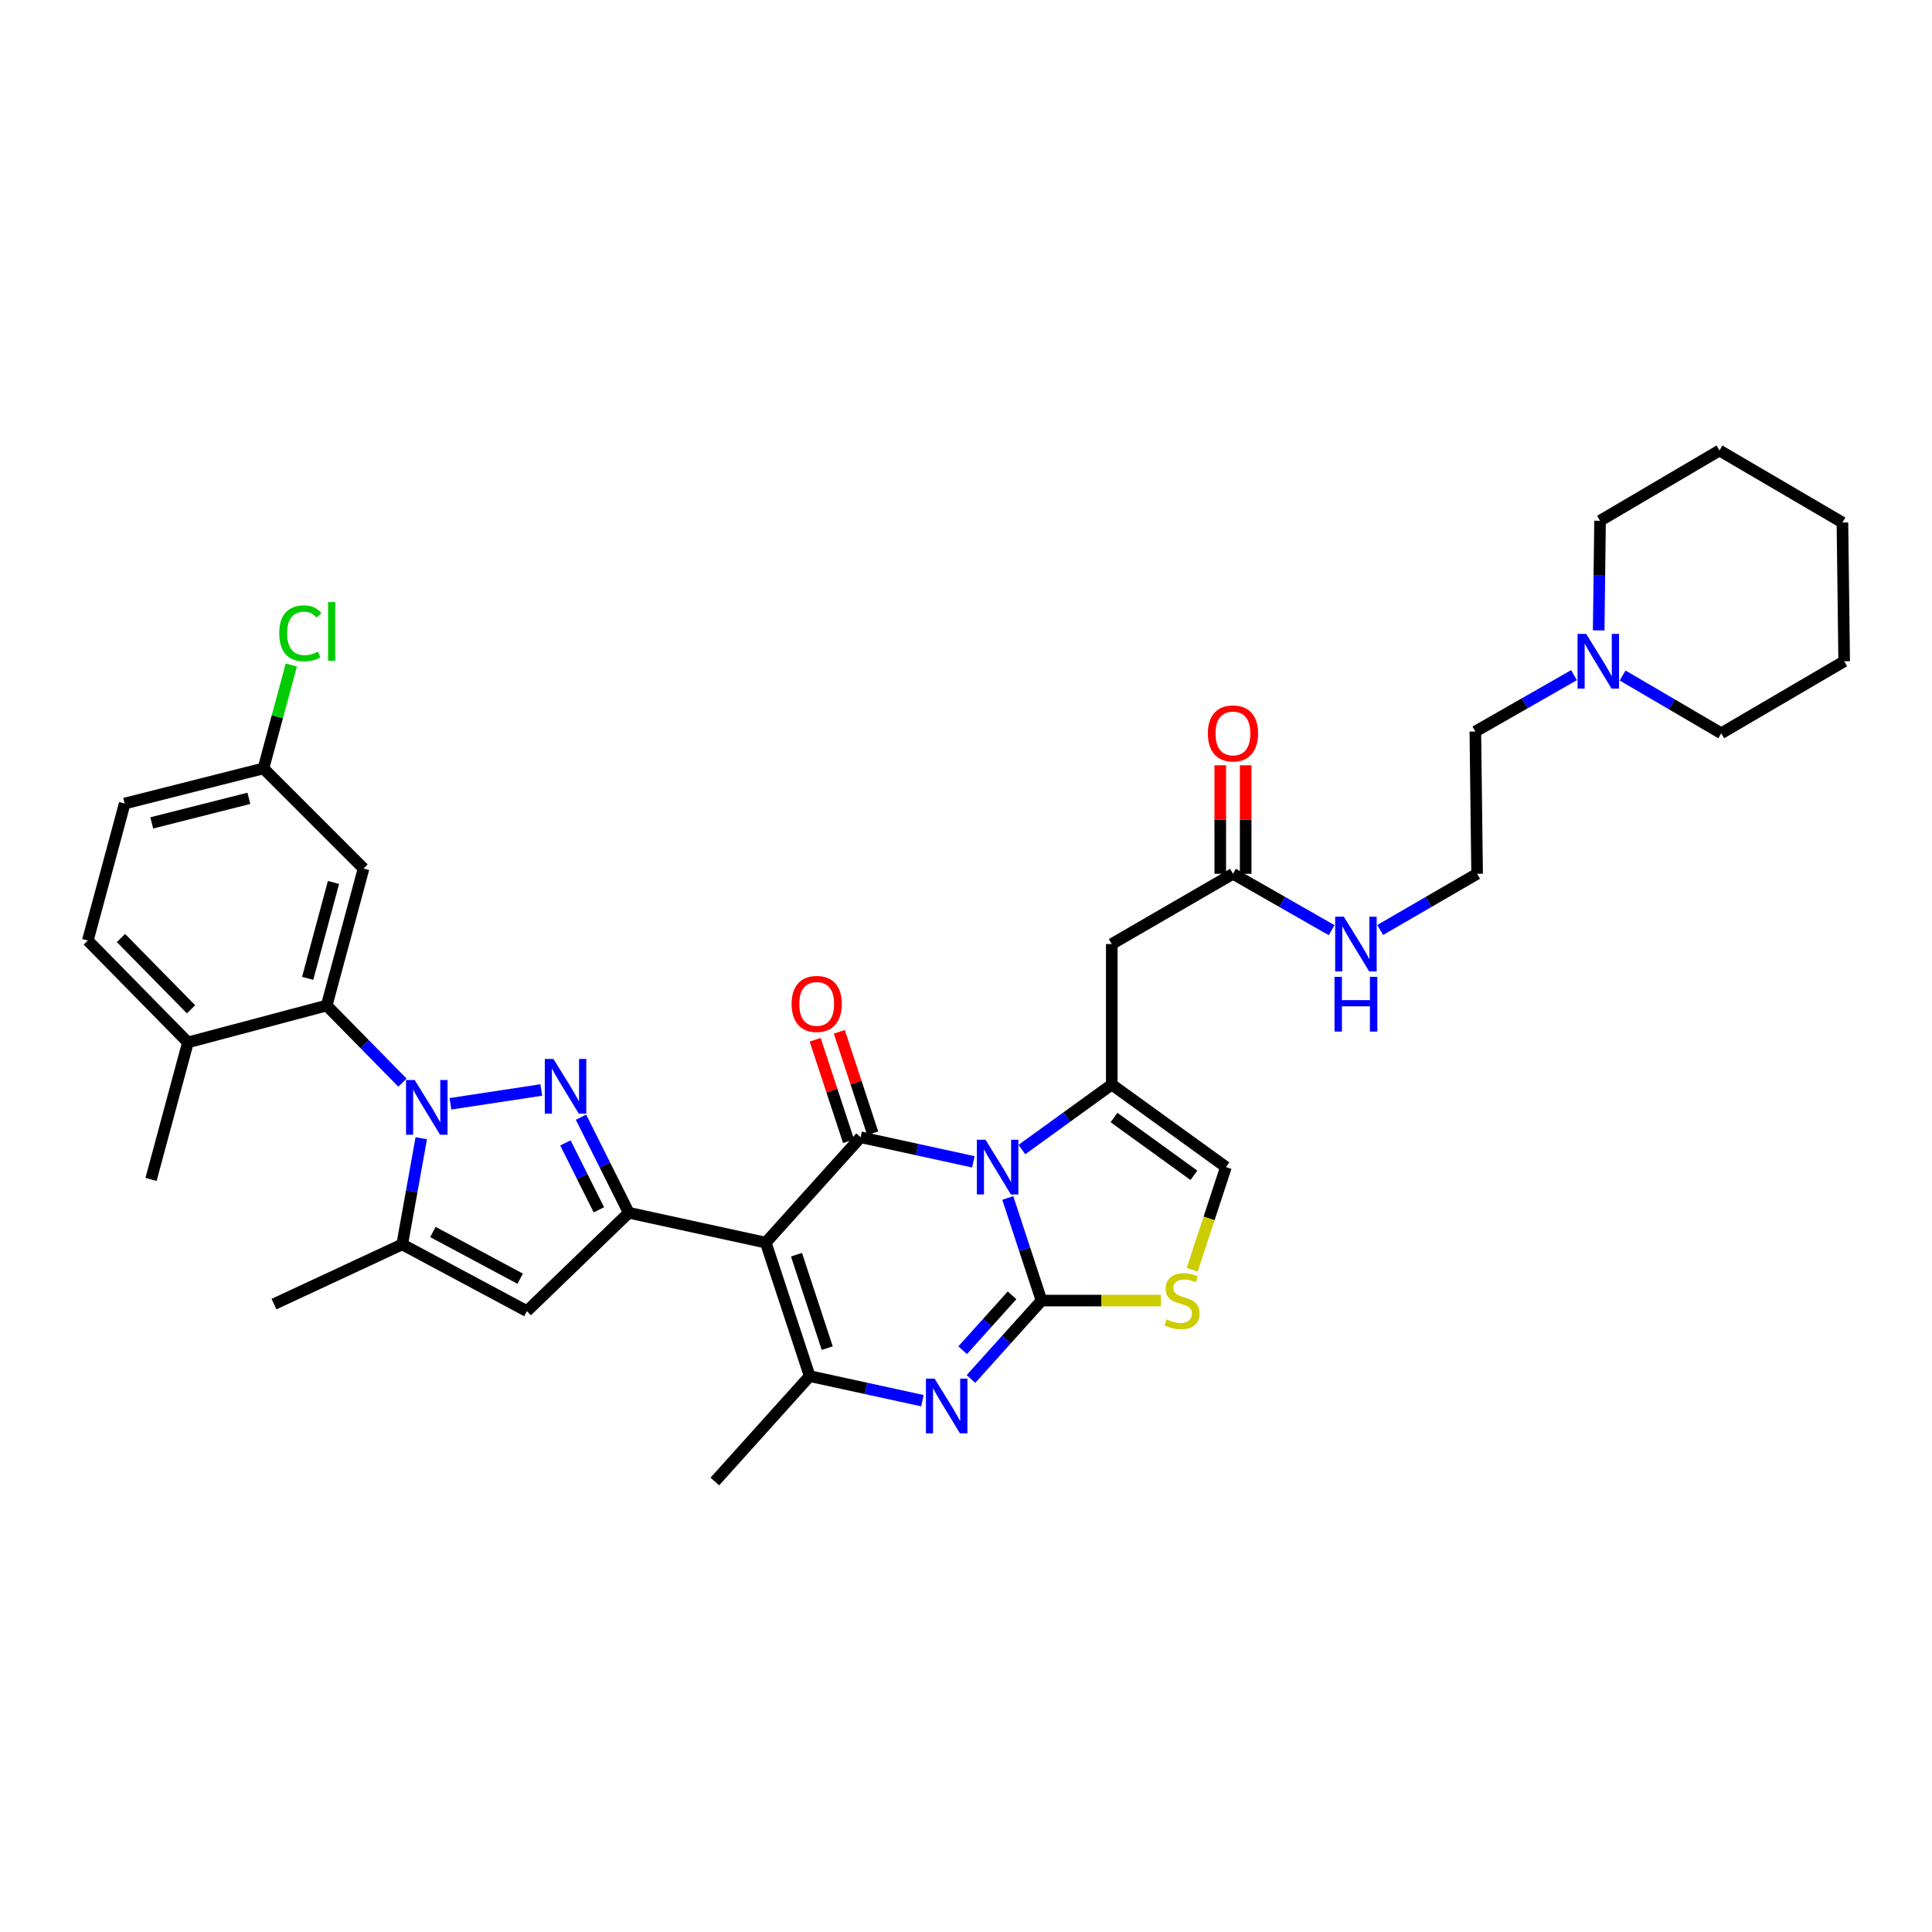 <?xml version='1.0' encoding='iso-8859-1'?>
<svg version='1.1' baseProfile='full'
              xmlns='http://www.w3.org/2000/svg'
                      xmlns:rdkit='http://www.rdkit.org/xml'
                      xmlns:xlink='http://www.w3.org/1999/xlink'
                  xml:space='preserve'
width='1000px' height='1000px' viewBox='0 0 1000 1000'>
<!-- END OF HEADER -->
<rect style='opacity:1.0;fill:#FFFFFF;stroke:none' width='1000' height='1000' x='0' y='0'> </rect>
<path class='bond-0' d='M 814.705,349.455 L 789.17,364.046' style='fill:none;fill-rule:evenodd;stroke:#0000FF;stroke-width:6px;stroke-linecap:butt;stroke-linejoin:miter;stroke-opacity:1' />
<path class='bond-0' d='M 789.17,364.046 L 763.636,378.637' style='fill:none;fill-rule:evenodd;stroke:#000000;stroke-width:6px;stroke-linecap:butt;stroke-linejoin:miter;stroke-opacity:1' />
<path class='bond-1' d='M 827.476,326.292 L 827.83,297.918' style='fill:none;fill-rule:evenodd;stroke:#0000FF;stroke-width:6px;stroke-linecap:butt;stroke-linejoin:miter;stroke-opacity:1' />
<path class='bond-1' d='M 827.83,297.918 L 828.183,269.544' style='fill:none;fill-rule:evenodd;stroke:#000000;stroke-width:6px;stroke-linecap:butt;stroke-linejoin:miter;stroke-opacity:1' />
<path class='bond-2' d='M 839.861,349.641 L 865.386,364.592' style='fill:none;fill-rule:evenodd;stroke:#0000FF;stroke-width:6px;stroke-linecap:butt;stroke-linejoin:miter;stroke-opacity:1' />
<path class='bond-2' d='M 865.386,364.592 L 890.911,379.543' style='fill:none;fill-rule:evenodd;stroke:#000000;stroke-width:6px;stroke-linecap:butt;stroke-linejoin:miter;stroke-opacity:1' />
<path class='bond-3' d='M 638.18,452.276 L 663.714,466.864' style='fill:none;fill-rule:evenodd;stroke:#000000;stroke-width:6px;stroke-linecap:butt;stroke-linejoin:miter;stroke-opacity:1' />
<path class='bond-3' d='M 663.714,466.864 L 689.249,481.453' style='fill:none;fill-rule:evenodd;stroke:#0000FF;stroke-width:6px;stroke-linecap:butt;stroke-linejoin:miter;stroke-opacity:1' />
<path class='bond-4' d='M 644.757,452.276 L 644.757,424.199' style='fill:none;fill-rule:evenodd;stroke:#000000;stroke-width:6px;stroke-linecap:butt;stroke-linejoin:miter;stroke-opacity:1' />
<path class='bond-4' d='M 644.757,424.199 L 644.757,396.121' style='fill:none;fill-rule:evenodd;stroke:#FF0000;stroke-width:6px;stroke-linecap:butt;stroke-linejoin:miter;stroke-opacity:1' />
<path class='bond-4' d='M 631.602,452.276 L 631.602,424.199' style='fill:none;fill-rule:evenodd;stroke:#000000;stroke-width:6px;stroke-linecap:butt;stroke-linejoin:miter;stroke-opacity:1' />
<path class='bond-4' d='M 631.602,424.199 L 631.602,396.121' style='fill:none;fill-rule:evenodd;stroke:#FF0000;stroke-width:6px;stroke-linecap:butt;stroke-linejoin:miter;stroke-opacity:1' />
<path class='bond-5' d='M 638.18,452.276 L 575.452,488.635' style='fill:none;fill-rule:evenodd;stroke:#000000;stroke-width:6px;stroke-linecap:butt;stroke-linejoin:miter;stroke-opacity:1' />
<path class='bond-6' d='M 714.374,481.36 L 739.462,466.818' style='fill:none;fill-rule:evenodd;stroke:#0000FF;stroke-width:6px;stroke-linecap:butt;stroke-linejoin:miter;stroke-opacity:1' />
<path class='bond-6' d='M 739.462,466.818 L 764.549,452.276' style='fill:none;fill-rule:evenodd;stroke:#000000;stroke-width:6px;stroke-linecap:butt;stroke-linejoin:miter;stroke-opacity:1' />
<path class='bond-7' d='M 763.636,378.637 L 764.549,452.276' style='fill:none;fill-rule:evenodd;stroke:#000000;stroke-width:6px;stroke-linecap:butt;stroke-linejoin:miter;stroke-opacity:1' />
<path class='bond-8' d='M 634.548,604.093 L 575.452,561.361' style='fill:none;fill-rule:evenodd;stroke:#000000;stroke-width:6px;stroke-linecap:butt;stroke-linejoin:miter;stroke-opacity:1' />
<path class='bond-8' d='M 617.975,608.344 L 576.608,578.431' style='fill:none;fill-rule:evenodd;stroke:#000000;stroke-width:6px;stroke-linecap:butt;stroke-linejoin:miter;stroke-opacity:1' />
<path class='bond-9' d='M 634.548,604.093 L 625.805,630.667' style='fill:none;fill-rule:evenodd;stroke:#000000;stroke-width:6px;stroke-linecap:butt;stroke-linejoin:miter;stroke-opacity:1' />
<path class='bond-9' d='M 625.805,630.667 L 617.062,657.241' style='fill:none;fill-rule:evenodd;stroke:#CCCC00;stroke-width:6px;stroke-linecap:butt;stroke-linejoin:miter;stroke-opacity:1' />
<path class='bond-10' d='M 575.452,561.361 L 552.189,578.185' style='fill:none;fill-rule:evenodd;stroke:#000000;stroke-width:6px;stroke-linecap:butt;stroke-linejoin:miter;stroke-opacity:1' />
<path class='bond-10' d='M 552.189,578.185 L 528.927,595.008' style='fill:none;fill-rule:evenodd;stroke:#0000FF;stroke-width:6px;stroke-linecap:butt;stroke-linejoin:miter;stroke-opacity:1' />
<path class='bond-11' d='M 575.452,561.361 L 575.452,488.635' style='fill:none;fill-rule:evenodd;stroke:#000000;stroke-width:6px;stroke-linecap:butt;stroke-linejoin:miter;stroke-opacity:1' />
<path class='bond-12' d='M 600.92,673.18 L 570.006,673.18' style='fill:none;fill-rule:evenodd;stroke:#CCCC00;stroke-width:6px;stroke-linecap:butt;stroke-linejoin:miter;stroke-opacity:1' />
<path class='bond-12' d='M 570.006,673.18 L 539.093,673.18' style='fill:none;fill-rule:evenodd;stroke:#000000;stroke-width:6px;stroke-linecap:butt;stroke-linejoin:miter;stroke-opacity:1' />
<path class='bond-13' d='M 539.093,673.18 L 530.356,646.626' style='fill:none;fill-rule:evenodd;stroke:#000000;stroke-width:6px;stroke-linecap:butt;stroke-linejoin:miter;stroke-opacity:1' />
<path class='bond-13' d='M 530.356,646.626 L 521.62,620.072' style='fill:none;fill-rule:evenodd;stroke:#0000FF;stroke-width:6px;stroke-linecap:butt;stroke-linejoin:miter;stroke-opacity:1' />
<path class='bond-14' d='M 539.093,673.18 L 520.835,693.468' style='fill:none;fill-rule:evenodd;stroke:#000000;stroke-width:6px;stroke-linecap:butt;stroke-linejoin:miter;stroke-opacity:1' />
<path class='bond-14' d='M 520.835,693.468 L 502.577,713.756' style='fill:none;fill-rule:evenodd;stroke:#0000FF;stroke-width:6px;stroke-linecap:butt;stroke-linejoin:miter;stroke-opacity:1' />
<path class='bond-14' d='M 523.837,670.466 L 511.056,684.668' style='fill:none;fill-rule:evenodd;stroke:#000000;stroke-width:6px;stroke-linecap:butt;stroke-linejoin:miter;stroke-opacity:1' />
<path class='bond-14' d='M 511.056,684.668 L 498.276,698.87' style='fill:none;fill-rule:evenodd;stroke:#0000FF;stroke-width:6px;stroke-linecap:butt;stroke-linejoin:miter;stroke-opacity:1' />
<path class='bond-15' d='M 503.809,601.357 L 474.633,594.996' style='fill:none;fill-rule:evenodd;stroke:#0000FF;stroke-width:6px;stroke-linecap:butt;stroke-linejoin:miter;stroke-opacity:1' />
<path class='bond-15' d='M 474.633,594.996 L 445.457,588.636' style='fill:none;fill-rule:evenodd;stroke:#000000;stroke-width:6px;stroke-linecap:butt;stroke-linejoin:miter;stroke-opacity:1' />
<path class='bond-16' d='M 445.457,588.636 L 396.36,643.179' style='fill:none;fill-rule:evenodd;stroke:#000000;stroke-width:6px;stroke-linecap:butt;stroke-linejoin:miter;stroke-opacity:1' />
<path class='bond-17' d='M 451.706,586.581 L 443.068,560.323' style='fill:none;fill-rule:evenodd;stroke:#000000;stroke-width:6px;stroke-linecap:butt;stroke-linejoin:miter;stroke-opacity:1' />
<path class='bond-17' d='M 443.068,560.323 L 434.43,534.066' style='fill:none;fill-rule:evenodd;stroke:#FF0000;stroke-width:6px;stroke-linecap:butt;stroke-linejoin:miter;stroke-opacity:1' />
<path class='bond-17' d='M 439.209,590.692 L 430.572,564.434' style='fill:none;fill-rule:evenodd;stroke:#000000;stroke-width:6px;stroke-linecap:butt;stroke-linejoin:miter;stroke-opacity:1' />
<path class='bond-17' d='M 430.572,564.434 L 421.934,538.176' style='fill:none;fill-rule:evenodd;stroke:#FF0000;stroke-width:6px;stroke-linecap:butt;stroke-linejoin:miter;stroke-opacity:1' />
<path class='bond-18' d='M 396.36,643.179 L 419.089,712.272' style='fill:none;fill-rule:evenodd;stroke:#000000;stroke-width:6px;stroke-linecap:butt;stroke-linejoin:miter;stroke-opacity:1' />
<path class='bond-18' d='M 412.265,649.432 L 428.176,697.797' style='fill:none;fill-rule:evenodd;stroke:#000000;stroke-width:6px;stroke-linecap:butt;stroke-linejoin:miter;stroke-opacity:1' />
<path class='bond-19' d='M 396.36,643.179 L 325.454,627.729' style='fill:none;fill-rule:evenodd;stroke:#000000;stroke-width:6px;stroke-linecap:butt;stroke-linejoin:miter;stroke-opacity:1' />
<path class='bond-20' d='M 419.089,712.272 L 448.268,718.633' style='fill:none;fill-rule:evenodd;stroke:#000000;stroke-width:6px;stroke-linecap:butt;stroke-linejoin:miter;stroke-opacity:1' />
<path class='bond-20' d='M 448.268,718.633 L 477.448,724.993' style='fill:none;fill-rule:evenodd;stroke:#0000FF;stroke-width:6px;stroke-linecap:butt;stroke-linejoin:miter;stroke-opacity:1' />
<path class='bond-21' d='M 419.089,712.272 L 369.998,766.822' style='fill:none;fill-rule:evenodd;stroke:#000000;stroke-width:6px;stroke-linecap:butt;stroke-linejoin:miter;stroke-opacity:1' />
<path class='bond-22' d='M 325.454,627.729 L 313.088,602.997' style='fill:none;fill-rule:evenodd;stroke:#000000;stroke-width:6px;stroke-linecap:butt;stroke-linejoin:miter;stroke-opacity:1' />
<path class='bond-22' d='M 313.088,602.997 L 300.721,578.264' style='fill:none;fill-rule:evenodd;stroke:#0000FF;stroke-width:6px;stroke-linecap:butt;stroke-linejoin:miter;stroke-opacity:1' />
<path class='bond-22' d='M 309.978,626.192 L 301.321,608.88' style='fill:none;fill-rule:evenodd;stroke:#000000;stroke-width:6px;stroke-linecap:butt;stroke-linejoin:miter;stroke-opacity:1' />
<path class='bond-22' d='M 301.321,608.88 L 292.665,591.567' style='fill:none;fill-rule:evenodd;stroke:#0000FF;stroke-width:6px;stroke-linecap:butt;stroke-linejoin:miter;stroke-opacity:1' />
<path class='bond-23' d='M 325.454,627.729 L 272.724,678.639' style='fill:none;fill-rule:evenodd;stroke:#000000;stroke-width:6px;stroke-linecap:butt;stroke-linejoin:miter;stroke-opacity:1' />
<path class='bond-24' d='M 280.171,564.181 L 233.146,571.321' style='fill:none;fill-rule:evenodd;stroke:#0000FF;stroke-width:6px;stroke-linecap:butt;stroke-linejoin:miter;stroke-opacity:1' />
<path class='bond-25' d='M 218.043,589.14 L 213.113,616.616' style='fill:none;fill-rule:evenodd;stroke:#0000FF;stroke-width:6px;stroke-linecap:butt;stroke-linejoin:miter;stroke-opacity:1' />
<path class='bond-25' d='M 213.113,616.616 L 208.183,644.092' style='fill:none;fill-rule:evenodd;stroke:#000000;stroke-width:6px;stroke-linecap:butt;stroke-linejoin:miter;stroke-opacity:1' />
<path class='bond-26' d='M 208.319,560.371 L 188.705,540.413' style='fill:none;fill-rule:evenodd;stroke:#0000FF;stroke-width:6px;stroke-linecap:butt;stroke-linejoin:miter;stroke-opacity:1' />
<path class='bond-26' d='M 188.705,540.413 L 169.091,520.456' style='fill:none;fill-rule:evenodd;stroke:#000000;stroke-width:6px;stroke-linecap:butt;stroke-linejoin:miter;stroke-opacity:1' />
<path class='bond-27' d='M 208.183,644.092 L 272.724,678.639' style='fill:none;fill-rule:evenodd;stroke:#000000;stroke-width:6px;stroke-linecap:butt;stroke-linejoin:miter;stroke-opacity:1' />
<path class='bond-27' d='M 224.072,637.676 L 269.251,661.859' style='fill:none;fill-rule:evenodd;stroke:#000000;stroke-width:6px;stroke-linecap:butt;stroke-linejoin:miter;stroke-opacity:1' />
<path class='bond-28' d='M 208.183,644.092 L 141.816,674.999' style='fill:none;fill-rule:evenodd;stroke:#000000;stroke-width:6px;stroke-linecap:butt;stroke-linejoin:miter;stroke-opacity:1' />
<path class='bond-29' d='M 136.364,397.726 L 64.544,415.91' style='fill:none;fill-rule:evenodd;stroke:#000000;stroke-width:6px;stroke-linecap:butt;stroke-linejoin:miter;stroke-opacity:1' />
<path class='bond-29' d='M 128.819,413.207 L 78.546,425.935' style='fill:none;fill-rule:evenodd;stroke:#000000;stroke-width:6px;stroke-linecap:butt;stroke-linejoin:miter;stroke-opacity:1' />
<path class='bond-30' d='M 136.364,397.726 L 188.18,449.543' style='fill:none;fill-rule:evenodd;stroke:#000000;stroke-width:6px;stroke-linecap:butt;stroke-linejoin:miter;stroke-opacity:1' />
<path class='bond-31' d='M 136.364,397.726 L 143.569,370.961' style='fill:none;fill-rule:evenodd;stroke:#000000;stroke-width:6px;stroke-linecap:butt;stroke-linejoin:miter;stroke-opacity:1' />
<path class='bond-31' d='M 143.569,370.961 L 150.775,344.196' style='fill:none;fill-rule:evenodd;stroke:#00CC00;stroke-width:6px;stroke-linecap:butt;stroke-linejoin:miter;stroke-opacity:1' />
<path class='bond-32' d='M 64.544,415.91 L 45.455,486.816' style='fill:none;fill-rule:evenodd;stroke:#000000;stroke-width:6px;stroke-linecap:butt;stroke-linejoin:miter;stroke-opacity:1' />
<path class='bond-33' d='M 45.455,486.816 L 97.271,539.546' style='fill:none;fill-rule:evenodd;stroke:#000000;stroke-width:6px;stroke-linecap:butt;stroke-linejoin:miter;stroke-opacity:1' />
<path class='bond-33' d='M 62.61,485.505 L 98.882,522.416' style='fill:none;fill-rule:evenodd;stroke:#000000;stroke-width:6px;stroke-linecap:butt;stroke-linejoin:miter;stroke-opacity:1' />
<path class='bond-34' d='M 97.271,539.546 L 169.091,520.456' style='fill:none;fill-rule:evenodd;stroke:#000000;stroke-width:6px;stroke-linecap:butt;stroke-linejoin:miter;stroke-opacity:1' />
<path class='bond-35' d='M 97.271,539.546 L 78.181,610.452' style='fill:none;fill-rule:evenodd;stroke:#000000;stroke-width:6px;stroke-linecap:butt;stroke-linejoin:miter;stroke-opacity:1' />
<path class='bond-36' d='M 169.091,520.456 L 188.18,449.543' style='fill:none;fill-rule:evenodd;stroke:#000000;stroke-width:6px;stroke-linecap:butt;stroke-linejoin:miter;stroke-opacity:1' />
<path class='bond-36' d='M 159.251,506.4 L 172.614,456.76' style='fill:none;fill-rule:evenodd;stroke:#000000;stroke-width:6px;stroke-linecap:butt;stroke-linejoin:miter;stroke-opacity:1' />
<path class='bond-37' d='M 828.183,269.544 L 889.998,233.178' style='fill:none;fill-rule:evenodd;stroke:#000000;stroke-width:6px;stroke-linecap:butt;stroke-linejoin:miter;stroke-opacity:1' />
<path class='bond-38' d='M 890.911,379.543 L 954.545,342.27' style='fill:none;fill-rule:evenodd;stroke:#000000;stroke-width:6px;stroke-linecap:butt;stroke-linejoin:miter;stroke-opacity:1' />
<path class='bond-39' d='M 954.545,342.27 L 953.639,270.451' style='fill:none;fill-rule:evenodd;stroke:#000000;stroke-width:6px;stroke-linecap:butt;stroke-linejoin:miter;stroke-opacity:1' />
<path class='bond-40' d='M 889.998,233.178 L 953.639,270.451' style='fill:none;fill-rule:evenodd;stroke:#000000;stroke-width:6px;stroke-linecap:butt;stroke-linejoin:miter;stroke-opacity:1' />
<path  class='atom-0' d='M 821.017 328.11
L 830.297 343.11
Q 831.217 344.59, 832.697 347.27
Q 834.177 349.95, 834.257 350.11
L 834.257 328.11
L 838.017 328.11
L 838.017 356.43
L 834.137 356.43
L 824.177 340.03
Q 823.017 338.11, 821.777 335.91
Q 820.577 333.71, 820.217 333.03
L 820.217 356.43
L 816.537 356.43
L 816.537 328.11
L 821.017 328.11
' fill='#0000FF'/>
<path  class='atom-2' d='M 695.561 474.475
L 704.841 489.475
Q 705.761 490.955, 707.241 493.635
Q 708.721 496.315, 708.801 496.475
L 708.801 474.475
L 712.561 474.475
L 712.561 502.795
L 708.681 502.795
L 698.721 486.395
Q 697.561 484.475, 696.321 482.275
Q 695.121 480.075, 694.761 479.395
L 694.761 502.795
L 691.081 502.795
L 691.081 474.475
L 695.561 474.475
' fill='#0000FF'/>
<path  class='atom-2' d='M 690.741 505.627
L 694.581 505.627
L 694.581 517.667
L 709.061 517.667
L 709.061 505.627
L 712.901 505.627
L 712.901 533.947
L 709.061 533.947
L 709.061 520.867
L 694.581 520.867
L 694.581 533.947
L 690.741 533.947
L 690.741 505.627
' fill='#0000FF'/>
<path  class='atom-3' d='M 625.18 379.623
Q 625.18 372.823, 628.54 369.023
Q 631.9 365.223, 638.18 365.223
Q 644.46 365.223, 647.82 369.023
Q 651.18 372.823, 651.18 379.623
Q 651.18 386.503, 647.78 390.423
Q 644.38 394.303, 638.18 394.303
Q 631.94 394.303, 628.54 390.423
Q 625.18 386.543, 625.18 379.623
M 638.18 391.103
Q 642.5 391.103, 644.82 388.223
Q 647.18 385.303, 647.18 379.623
Q 647.18 374.063, 644.82 371.263
Q 642.5 368.423, 638.18 368.423
Q 633.86 368.423, 631.5 371.223
Q 629.18 374.023, 629.18 379.623
Q 629.18 385.343, 631.5 388.223
Q 633.86 391.103, 638.18 391.103
' fill='#FF0000'/>
<path  class='atom-7' d='M 603.818 682.9
Q 604.138 683.02, 605.458 683.58
Q 606.778 684.14, 608.218 684.5
Q 609.698 684.82, 611.138 684.82
Q 613.818 684.82, 615.378 683.54
Q 616.938 682.22, 616.938 679.94
Q 616.938 678.38, 616.138 677.42
Q 615.378 676.46, 614.178 675.94
Q 612.978 675.42, 610.978 674.82
Q 608.458 674.06, 606.938 673.34
Q 605.458 672.62, 604.378 671.1
Q 603.338 669.58, 603.338 667.02
Q 603.338 663.46, 605.738 661.26
Q 608.178 659.06, 612.978 659.06
Q 616.258 659.06, 619.978 660.62
L 619.058 663.7
Q 615.658 662.3, 613.098 662.3
Q 610.338 662.3, 608.818 663.46
Q 607.298 664.58, 607.338 666.54
Q 607.338 668.06, 608.098 668.98
Q 608.898 669.9, 610.018 670.42
Q 611.178 670.94, 613.098 671.54
Q 615.658 672.34, 617.178 673.14
Q 618.698 673.94, 619.778 675.58
Q 620.898 677.18, 620.898 679.94
Q 620.898 683.86, 618.258 685.98
Q 615.658 688.06, 611.298 688.06
Q 608.778 688.06, 606.858 687.5
Q 604.978 686.98, 602.738 686.06
L 603.818 682.9
' fill='#CCCC00'/>
<path  class='atom-9' d='M 510.103 589.933
L 519.383 604.933
Q 520.303 606.413, 521.783 609.093
Q 523.263 611.773, 523.343 611.933
L 523.343 589.933
L 527.103 589.933
L 527.103 618.253
L 523.223 618.253
L 513.263 601.853
Q 512.103 599.933, 510.863 597.733
Q 509.663 595.533, 509.303 594.853
L 509.303 618.253
L 505.623 618.253
L 505.623 589.933
L 510.103 589.933
' fill='#0000FF'/>
<path  class='atom-13' d='M 483.742 713.57
L 493.022 728.57
Q 493.942 730.05, 495.422 732.73
Q 496.902 735.41, 496.982 735.57
L 496.982 713.57
L 500.742 713.57
L 500.742 741.89
L 496.862 741.89
L 486.902 725.49
Q 485.742 723.57, 484.502 721.37
Q 483.302 719.17, 482.942 718.49
L 482.942 741.89
L 479.262 741.89
L 479.262 713.57
L 483.742 713.57
' fill='#0000FF'/>
<path  class='atom-15' d='M 409.728 519.623
Q 409.728 512.823, 413.088 509.023
Q 416.448 505.223, 422.728 505.223
Q 429.008 505.223, 432.368 509.023
Q 435.728 512.823, 435.728 519.623
Q 435.728 526.503, 432.328 530.423
Q 428.928 534.303, 422.728 534.303
Q 416.488 534.303, 413.088 530.423
Q 409.728 526.543, 409.728 519.623
M 422.728 531.103
Q 427.048 531.103, 429.368 528.223
Q 431.728 525.303, 431.728 519.623
Q 431.728 514.063, 429.368 511.263
Q 427.048 508.423, 422.728 508.423
Q 418.408 508.423, 416.048 511.223
Q 413.728 514.023, 413.728 519.623
Q 413.728 525.343, 416.048 528.223
Q 418.408 531.103, 422.728 531.103
' fill='#FF0000'/>
<path  class='atom-17' d='M 286.467 548.115
L 295.747 563.115
Q 296.667 564.595, 298.147 567.275
Q 299.627 569.955, 299.707 570.115
L 299.707 548.115
L 303.467 548.115
L 303.467 576.435
L 299.587 576.435
L 289.627 560.035
Q 288.467 558.115, 287.227 555.915
Q 286.027 553.715, 285.667 553.035
L 285.667 576.435
L 281.987 576.435
L 281.987 548.115
L 286.467 548.115
' fill='#0000FF'/>
<path  class='atom-18' d='M 214.647 559.019
L 223.927 574.019
Q 224.847 575.499, 226.327 578.179
Q 227.807 580.859, 227.887 581.019
L 227.887 559.019
L 231.647 559.019
L 231.647 587.339
L 227.767 587.339
L 217.807 570.939
Q 216.647 569.019, 215.407 566.819
Q 214.207 564.619, 213.847 563.939
L 213.847 587.339
L 210.167 587.339
L 210.167 559.019
L 214.647 559.019
' fill='#0000FF'/>
<path  class='atom-30' d='M 144.533 327.8
Q 144.533 320.76, 147.813 317.08
Q 151.133 313.36, 157.413 313.36
Q 163.253 313.36, 166.373 317.48
L 163.733 319.64
Q 161.453 316.64, 157.413 316.64
Q 153.133 316.64, 150.853 319.52
Q 148.613 322.36, 148.613 327.8
Q 148.613 333.4, 150.933 336.28
Q 153.293 339.16, 157.853 339.16
Q 160.973 339.16, 164.613 337.28
L 165.733 340.28
Q 164.253 341.24, 162.013 341.8
Q 159.773 342.36, 157.293 342.36
Q 151.133 342.36, 147.813 338.6
Q 144.533 334.84, 144.533 327.8
' fill='#00CC00'/>
<path  class='atom-30' d='M 169.813 311.64
L 173.493 311.64
L 173.493 342
L 169.813 342
L 169.813 311.64
' fill='#00CC00'/>
</svg>
